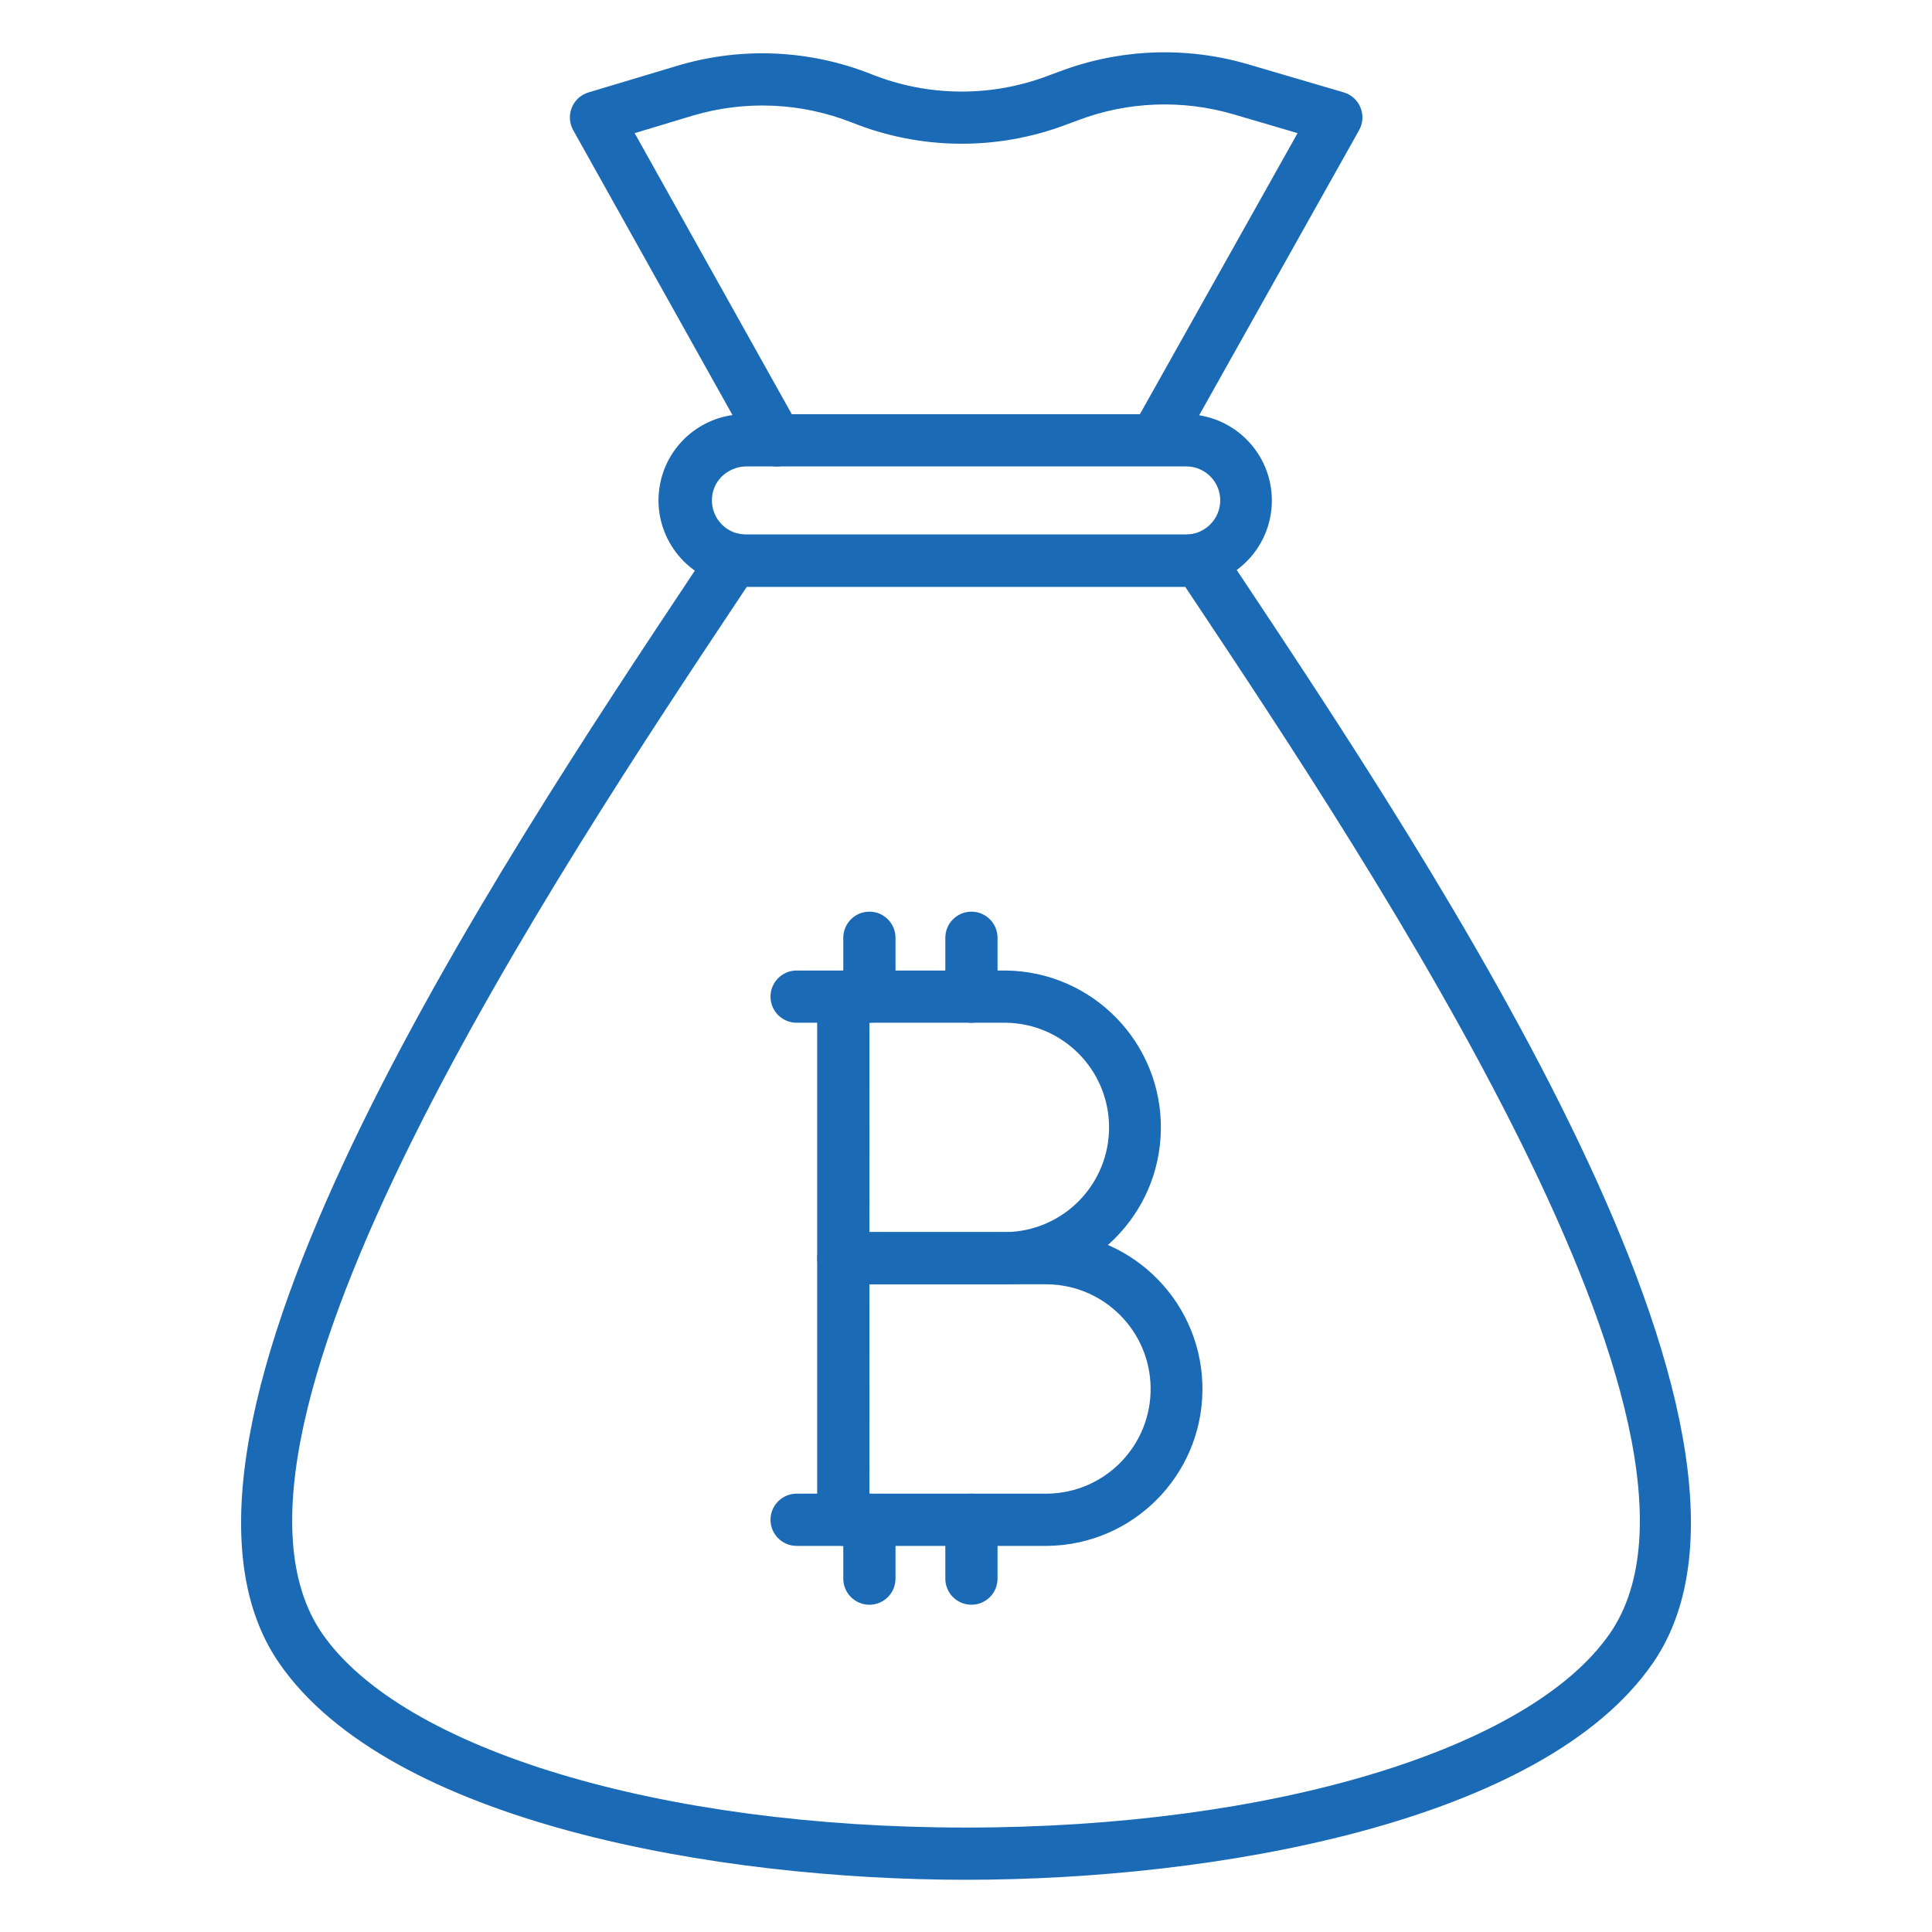 <svg width="512" height="512" xmlns="http://www.w3.org/2000/svg" xmlns:xlink="http://www.w3.org/1999/xlink" overflow="hidden"><defs><clipPath id="clip0"><rect x="0" y="0" width="512" height="512"/></clipPath></defs><g clip-path="url(#clip0)"><path d="M256 498.162C190.27 498.162 103.147 483.113 73.949 440.694 32.028 379.807 131.335 230.559 184.687 150.403L188.672 144.419C190.343 142.001 193.326 140.855 196.186 141.533 196.68 141.636 197.183 141.68 197.687 141.665L314.313 141.665C314.882 141.675 315.45 141.621 316.008 141.506 318.817 140.844 321.741 142.008 323.328 144.419L327.313 150.403C380.665 230.559 479.972 379.773 438.058 440.694 408.853 483.113 321.73 498.162 256 498.162ZM197.916 155.503 196.207 158.07C148.335 229.992 48.737 379.648 85.345 432.848 106.551 463.637 175.125 484.324 256 484.324 336.875 484.324 405.449 463.637 426.662 432.848 463.27 379.648 363.7 229.992 315.8 158.07L314.091 155.503Z" fill="#1B6AB5"/><path d="M205.789 123.606C203.281 123.609 200.967 122.254 199.742 120.064L151.905 34.491C150.043 31.154 151.239 26.939 154.577 25.078 155.015 24.833 155.479 24.637 155.959 24.493L179.338 17.477C196.316 12.342 214.534 13.125 231.009 19.698 246.007 25.667 262.699 25.796 277.788 20.058L280.77 18.958C296.797 12.892 314.366 12.223 330.807 17.055L356.089 24.479C359.755 25.557 361.854 29.402 360.776 33.068 360.629 33.568 360.426 34.05 360.171 34.505L312.168 120.071C310.225 123.361 305.983 124.454 302.692 122.511 299.505 120.629 298.363 116.572 300.101 113.304L343.87 35.286 326.905 30.298C313.349 26.319 298.865 26.876 285.654 31.882L282.679 32.983C264.355 39.953 244.081 39.785 225.875 32.512 212.309 27.135 197.323 26.502 183.351 30.713L168.192 35.286 211.823 113.332C213.687 116.667 212.495 120.883 209.16 122.747 208.13 123.323 206.97 123.626 205.789 123.627Z" fill="#1B6AB5"/><path d="M314.313 155.503 197.687 155.503C196.23 155.517 194.776 155.375 193.349 155.081L193.024 155.018C180.642 152.632 172.539 140.66 174.925 128.278 177.02 117.405 186.616 109.603 197.687 109.769L314.313 109.769C326.942 109.837 337.124 120.13 337.056 132.759 336.998 143.476 329.505 152.714 319.031 154.984 317.483 155.332 315.9 155.506 314.313 155.503ZM195.577 141.409C195.785 141.443 195.992 141.485 196.186 141.533 196.68 141.636 197.183 141.68 197.687 141.665L314.313 141.665C314.882 141.675 315.45 141.621 316.008 141.506 317.776 141.147 319.401 140.282 320.685 139.015 324.227 135.532 324.276 129.837 320.793 126.295 319.086 124.559 316.748 123.588 314.313 123.606L197.687 123.606C195.265 123.649 192.952 124.625 191.232 126.333 189.561 128.001 188.635 130.274 188.665 132.636 188.675 136.803 191.528 140.424 195.577 141.409Z" fill="#1B6AB5"/><path d="M266.607 340.355 223.481 340.355C219.66 340.355 216.562 337.258 216.562 333.437L216.562 264.116C216.562 260.295 219.66 257.197 223.481 257.197L266.6 257.197C289.563 257.493 307.939 276.349 307.643 299.313 307.352 321.858 289.146 340.065 266.6 340.355ZM230.407 326.518 266.607 326.518C281.928 326.276 294.152 313.659 293.91 298.338 293.673 283.358 281.587 271.271 266.607 271.035L230.4 271.035Z" fill="#1B6AB5"/><path d="M277.622 409.676 223.481 409.676C219.66 409.676 216.562 406.578 216.562 402.757L216.562 333.437C216.562 329.615 219.66 326.518 223.481 326.518L277.615 326.518C300.578 326.814 318.954 345.67 318.658 368.633 318.367 391.179 300.16 409.385 277.615 409.676ZM230.407 395.838 277.622 395.838C292.943 395.596 305.167 382.98 304.925 367.659 304.688 352.679 292.602 340.592 277.622 340.355L230.4 340.355Z" fill="#1B6AB5"/><path d="M223.481 271.035 211.11 271.035C207.289 271.035 204.191 267.937 204.191 264.116 204.191 260.295 207.289 257.197 211.11 257.197L223.481 257.197C227.302 257.197 230.4 260.295 230.4 264.116 230.4 267.937 227.302 271.035 223.481 271.035Z" fill="#1B6AB5"/><path d="M230.4 271.035C226.579 271.035 223.481 267.937 223.481 264.116L223.481 248.521C223.481 244.699 226.579 241.602 230.4 241.602 234.221 241.602 237.319 244.699 237.319 248.521L237.319 264.116C237.319 267.937 234.221 271.035 230.4 271.035Z" fill="#1B6AB5"/><path d="M257.439 271.035C253.618 271.035 250.52 267.937 250.52 264.116L250.52 248.521C250.52 244.699 253.618 241.602 257.439 241.602 261.26 241.602 264.358 244.699 264.358 248.521L264.358 264.116C264.358 267.937 261.26 271.035 257.439 271.035Z" fill="#1B6AB5"/><path d="M230.4 425.271C226.579 425.271 223.481 422.174 223.481 418.352L223.481 402.757C223.481 398.936 226.579 395.838 230.4 395.838 234.221 395.838 237.319 398.936 237.319 402.757L237.319 418.352C237.319 422.174 234.221 425.271 230.4 425.271Z" fill="#1B6AB5"/><path d="M257.439 425.271C253.618 425.271 250.52 422.174 250.52 418.352L250.52 402.757C250.52 398.936 253.618 395.838 257.439 395.838 261.26 395.838 264.358 398.936 264.358 402.757L264.358 418.352C264.358 422.174 261.26 425.271 257.439 425.271Z" fill="#1B6AB5"/><path d="M223.481 409.676 211.11 409.676C207.289 409.676 204.191 406.578 204.191 402.757 204.191 398.936 207.289 395.838 211.11 395.838L223.481 395.838C227.302 395.838 230.4 398.936 230.4 402.757 230.4 406.578 227.302 409.676 223.481 409.676Z" fill="#1B6AB5"/></g></svg>